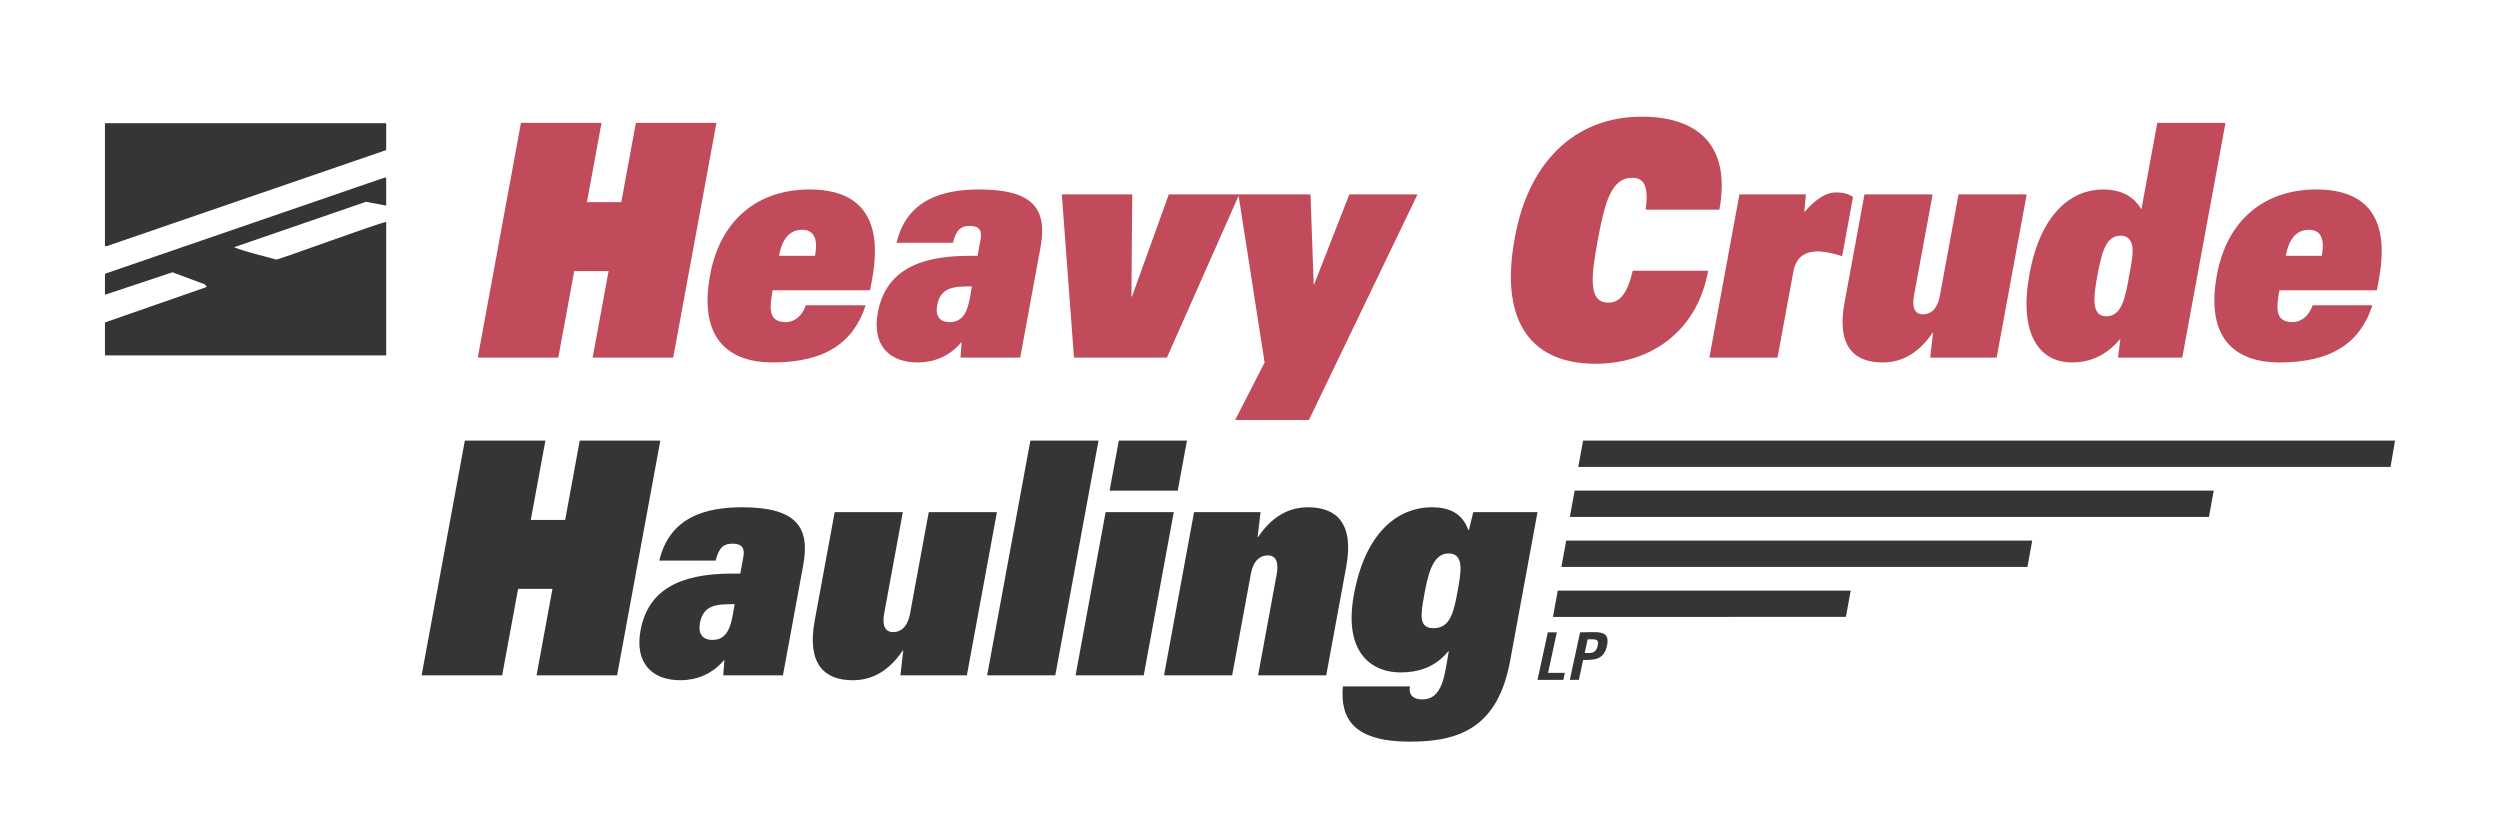 <svg xmlns="http://www.w3.org/2000/svg" width="960" height="320" viewBox="0 0 96000 32000">
  <defs>
    <filter id="f3" x="-50%" y="-50%" width="200%" height="200%">
      <feColorMatrix in="SourceAlpha" type="matrix" values="-1 0 0 0 1, 0 -1 0 0 1, 0 0 -1 0 1, 0 0 0 1 0" result="matrix"/>
      <feGaussianBlur result="blurOut" in="matrix" stdDeviation="2000" />
      <feBlend in="SourceGraphic" in2="blurOut" mode="normal" />
     </filter>
  </defs>
<path  filter="url(#f3)" fill="#373435" d="M14830 5763L4109 9448h-79V4730h10800v1033zm0 2133l-777-147-5023 1730-29 24c522 195 1073 312 1607 465 130-4 4025-1443 4222-1443v5122H4030v-1265l3876-1351 28-30-79-86-1232-459-2593 862v-806l10720-3686h80v1070zm6384 14717h-1319l-612 3320h-3093l1660-9013h3093l-561 3046h1320l560-3046h3094l-1660 9013h-3093l611-3320zm6997 586c-667 0-1203 12-1334 724-73 400 86 650 486 650 687 0 736-767 848-1374zm335-1823c58-312-48-499-416-499-324 0-521 125-649 649h-2163c396-1685 1804-2047 3178-2047 2087 0 2617 762 2348 2222l-779 4232h-2293l46-599c-485 575-1097 787-1692 787-1103 0-1757-675-1530-1911 285-1548 1484-2184 3517-2184h314l119-650zm8582 4557h-2553l110-949h-22c-609 899-1301 1137-1918 1137-1092 0-1767-625-1461-2285l768-4170h2617l-715 3883c-85 462 29 724 343 724 292 0 555-200 647-699l720-3908h2618l-1154 6267zm2438-9013h2617l-1660 9013h-2617l1660-9013zm3396 0h2617l-354 1922h-2617l354-1922zm-506 2746h2617l-1154 6267h-2617l1154-6267zm3396 0h2553l-111 949h22c609-899 1301-1136 1918-1136 1093 0 1767 624 1461 2284l-768 4170h-2617l715-3882c85-462-29-724-342-724-292 0-556 199-648 699l-720 3907h-2617l1154-6267zm10118 3047c136-737 269-1461-348-1461-638 0-805 911-934 1610-140 762-211 1261 363 1261 648 0 779-649 919-1410zm-337 2297h-21c-533 661-1231 811-1837 811-1070 0-2203-724-1784-2996 432-2347 1654-3346 3006-3346 638 0 1160 225 1386 874h22l169-687h2466l-1050 5706c-469 2546-1914 3108-3850 3108-2120 0-2688-849-2573-2122h2575c-61 327 130 499 470 499 811 0 861-979 1021-1847zm36162-7080H60606l184-1010h31180l-175 1010zm-6971 1920H60282l184-1010h24542l-184 1010zm-6970 1920H59958l183-1011h17896l-183 1011zm-6971 1919H59634l183-1010h11250l-184 1010zm-11843 2417l396-1824h347l-338 1556h645l-57 268h-993zm1812-1031c236 0 431 38 501-284 60-277-113-241-387-241l-114 525zm-571 1031l395-1824c660 0 1170-122 1032 518-122 562-529 542-914 542l-166 764h-347z"/>
<path filter="url(#f3)" fill="#c14b5b" d="M23370 10410h-1320l-611 3321h-3093l1659-9014h3094l-561 3046h1319l561-3046h3093l-1660 9014h-3093l612-3321zm7927-587c111-598-3-999-497-999-495 0-773 378-887 999h1384zm1944 1898c-457 1423-1541 2197-3574 2197-1590 0-2866-824-2399-3358 398-2160 1870-3284 3817-3284 2055 0 2816 1211 2404 3446l-78 424h-3742c-123 669-182 1224 510 1224 292 0 610-200 769-649h2293zm4080-724c-667 0-1202 12-1333 724-74 399 85 649 486 649 687 0 736-767 847-1373zm336-1823c58-312-49-499-416-499-325 0-521 124-650 649h-2163c397-1686 1805-2048 3178-2048 2088 0 2618 762 2349 2223l-779 4232h-2293l45-600c-484 575-1096 787-1691 787-1103 0-1758-674-1530-1910 285-1548 1484-2185 3517-2185h314l119-649zm3116-1710h2704l-30 3920h22l1414-3920h2704l-2777 6267h-3569l-468-6267zm7788 6454l-1007-6454h2769l122 3445h22l1348-3445h2618l-4170 8664h-2833l1131-2210zm17033-3521c-457 2485-2377 3571-4313 3571-2736 0-3648-1923-3121-4782 486-2848 2225-4711 4902-4706 1957 7 3439 934 2964 3570h-2833c145-1023-143-1223-521-1223-801 0-1051 949-1318 2397-253 1373-376 2397 403 2397 400 0 721-275 939-1224h2898zm1200-2933h2553l-62 686c482-562 876-761 1211-761 216 0 439 25 660 174l-418 2273c-695-212-1682-445-1876 611l-605 3284h-2617l1154-6267zm9877 6267h-2552l110-949h-22c-609 899-1301 1136-1918 1136-1092 0-1767-624-1461-2285l768-4169h2617l-715 3882c-85 462 29 724 342 724 293 0 557-199 648-699l720-3907h2617l-1154 6267zm5223-4108c2-362-164-574-456-574-541 0-718 549-902 1548-156 849-220 1548 342 1548 615 0 732-740 880-1548 101-549 131-712 136-974zm-471 3383c-585 712-1260 912-1855 912-1320 0-2045-1174-1635-3396 436-2372 1646-3246 2825-3246 606 0 1142 200 1472 762l611-3321h2618l-1660 9014h-2466l90-725zm7735-3183c109-597-2-999-498-999-495 0-772 378-887 999h1385zm1943 1898c-457 1423-1540 2197-3573 2197-1590 0-2866-824-2399-3358 397-2160 1870-3284 3816-3284 2055 0 2816 1211 2405 3446l-78 424h-3742c-124 669-182 1224 510 1224 292 0 610-200 768-649h2293z"/>

</svg>
